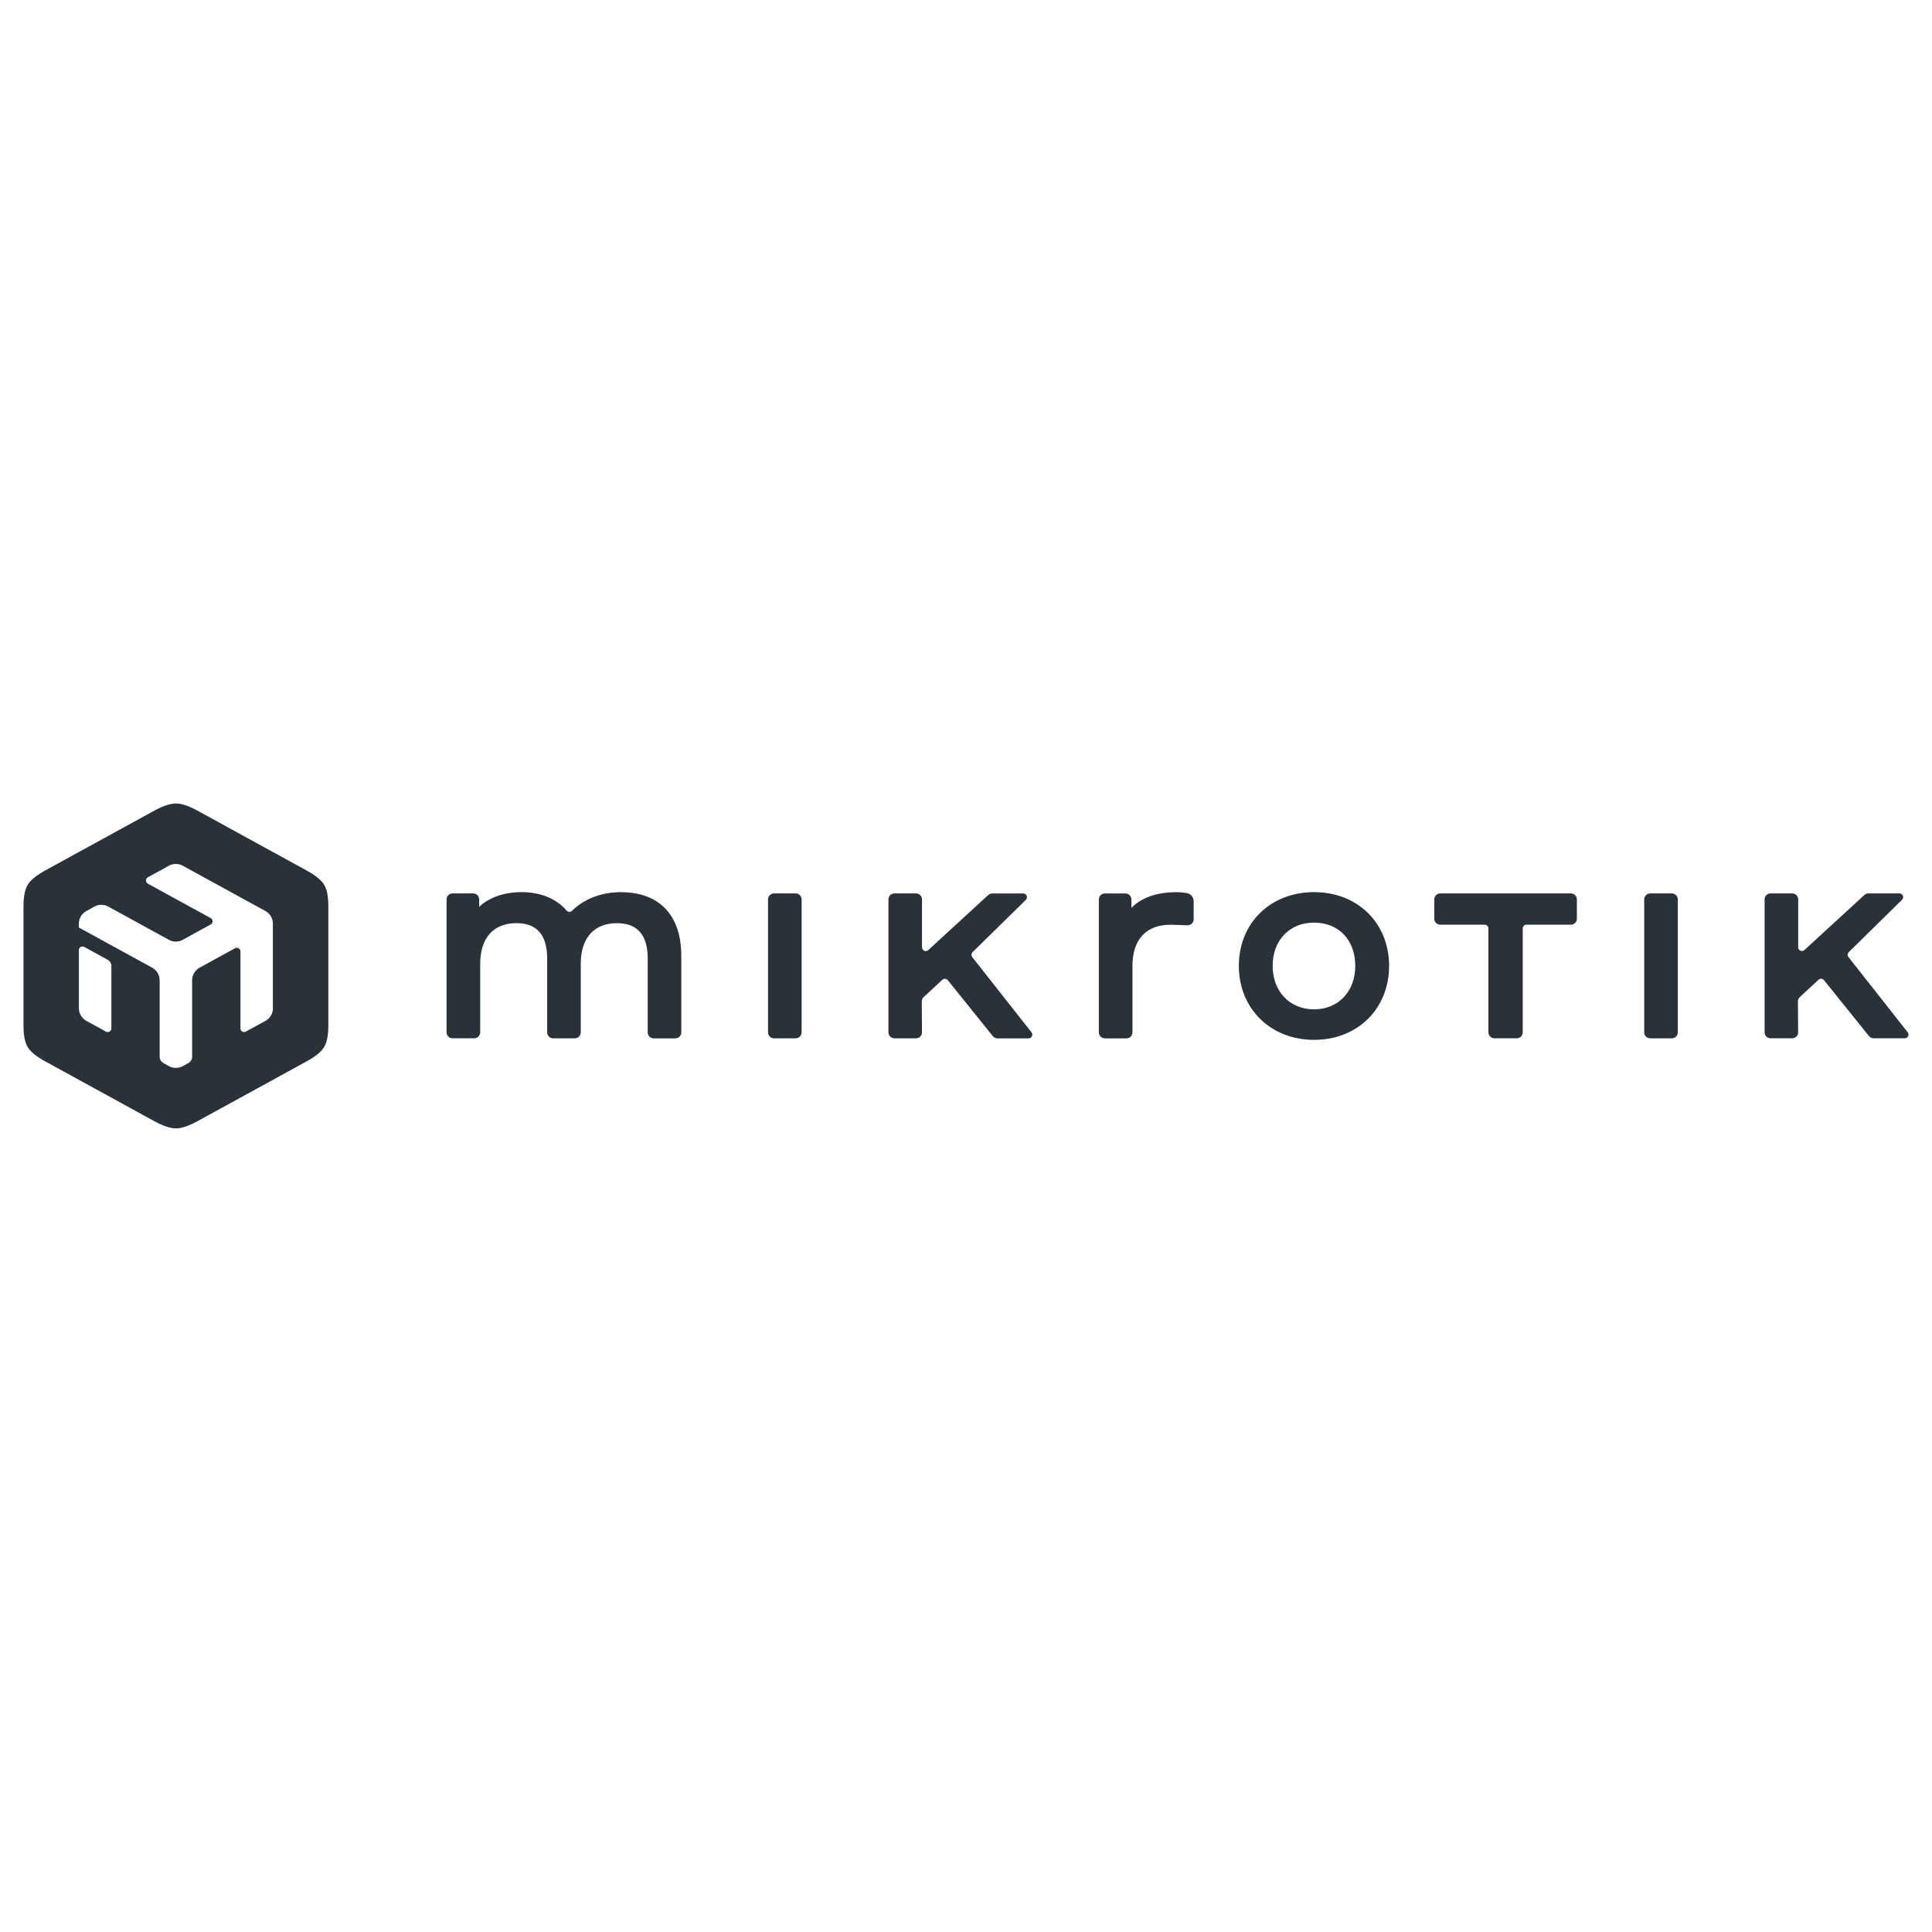 <?xml version="1.0" encoding="UTF-8"?><svg id="a" xmlns="http://www.w3.org/2000/svg" viewBox="0 0 566.54 566.56"><defs><style>.b{fill:#293239;}</style></defs><path class="b" d="m350.03,264.24v5.33c0,.99-.82,1.79-1.81,1.75-1.51-.06-3.62-.13-4.92-.15-7.23,0-11.22,4.31-11.22,12.15v19.42c0,.97-.79,1.75-1.75,1.75h-6.35c-.97,0-1.75-.79-1.75-1.75v-38.99c0-.97.79-1.75,1.75-1.75h6.04c.97,0,1.75.78,1.75,1.75v2.48c2.89-3,7.5-4.61,13.2-4.61.94,0,2.14.13,2.97.25,1.19.16,2.08,1.18,2.08,2.38Zm-64.92,16.42c-.34-.44-.3-1.07.1-1.46l15.61-15.33c.7-.69.21-1.87-.77-1.87h-9.08c-.44,0-.86.16-1.18.46l-17.58,16.14c-.7.65-1.84.15-1.84-.81v-14.05c0-.97-.79-1.75-1.75-1.75h-6.34c-.97,0-1.75.78-1.75,1.75v38.99c0,.97.79,1.75,1.75,1.75h6.33c.97,0,1.76-.79,1.75-1.76l-.06-9.05c0-.49.2-.96.56-1.29l5.47-5.07c.46-.43,1.2-.38,1.6.12l13.21,16.41c.33.41.83.65,1.36.65h9.12c.91,0,1.42-1.05.86-1.77l-17.37-22.05Zm-51.79-18.67h-6.35c-.97,0-1.75.78-1.75,1.75v38.99c0,.97.79,1.75,1.75,1.75h6.35c.97,0,1.75-.79,1.75-1.75v-38.99c0-.97-.79-1.75-1.75-1.75Zm227.33,0h-38.31c-.96,0-1.75.79-1.75,1.75v5.67c0,.97.79,1.75,1.75,1.75h13.03c.6,0,1.09.49,1.09,1.09v30.47c0,.97.79,1.75,1.75,1.75h6.57c.97,0,1.75-.79,1.75-1.75v-30.48c0-.6.49-1.09,1.09-1.09h13.03c.97,0,1.75-.79,1.75-1.75v-5.67c0-.97-.79-1.75-1.75-1.75Zm-53.31,21.24c0,12.57-9.25,21.7-21.99,21.7s-22.07-9.13-22.07-21.7,9.28-21.62,22.07-21.62,21.99,9.09,21.99,21.62Zm-9.92,0c0-7.58-4.86-12.68-12.08-12.68s-12.15,5.21-12.15,12.68,4.99,12.75,12.15,12.75c7.11,0,12.08-5.24,12.08-12.75Zm92.83-21.24h-6.35c-.96,0-1.75.79-1.75,1.75v38.99c0,.97.79,1.75,1.75,1.75h6.35c.97,0,1.75-.79,1.75-1.75v-38.99c0-.97-.79-1.75-1.75-1.75Zm-308.11-.38c-5.72,0-10.87,1.97-14.38,5.46-.47.47-1.2.43-1.63-.07-3-3.49-7.62-5.39-13.18-5.39-5.09,0-9.45,1.51-12.45,4.31v-2.19c0-.97-.79-1.75-1.75-1.75h-6.04c-.97,0-1.75.78-1.75,1.75v38.99c0,.97.79,1.75,1.75,1.75h6.35c.97,0,1.75-.79,1.75-1.75v-20.09c0-7.58,3.88-11.93,10.65-11.93,5.96,0,8.99,3.48,8.99,10.35v21.68c0,.97.79,1.75,1.75,1.75h6.35c.97,0,1.75-.79,1.75-1.75v-20.09c0-7.58,3.88-11.93,10.64-11.93,5.97,0,8.99,3.48,8.99,10.35v21.68c0,.97.79,1.75,1.75,1.75h6.35c.97,0,1.75-.79,1.75-1.75v-22.5c0-11.83-6.43-18.61-17.63-18.61Zm377.27,41.09l-17.37-22.05c-.34-.44-.3-1.07.1-1.46l15.61-15.34c.7-.68.21-1.87-.77-1.87h-9.08c-.44,0-.86.16-1.18.46l-17.58,16.14c-.7.64-1.84.15-1.84-.81v-14.04c0-.97-.79-1.75-1.75-1.75h-6.35c-.97,0-1.75.79-1.75,1.75v38.99c0,.97.79,1.75,1.75,1.75h6.33c.97,0,1.76-.79,1.75-1.76l-.06-9.04c0-.49.2-.96.56-1.29l5.48-5.08c.46-.43,1.2-.38,1.6.12l13.21,16.4c.33.41.83.65,1.36.65h9.12c.92,0,1.43-1.05.86-1.77Zm-463.98-42.51c-.12-.27-.24-.52-.38-.75-.14-.23-.3-.46-.49-.68-.96-1.18-2.53-2.33-4.53-3.43l-16.09-8.82-16.09-8.83c-2-1.1-3.84-1.8-5.39-2.01-.3-.04-.59-.06-.86-.06-1.72,0-3.87.76-6.26,2.06l-16.09,8.82-16.09,8.82c-2,1.1-3.57,2.25-4.53,3.43-.19.23-.35.46-.49.68-.14.23-.26.48-.38.75-.59,1.38-.87,3.24-.87,5.43v35.29c0,2.62.39,4.76,1.25,6.18s2.63,2.81,5.01,4.11l16.09,8.82,16.09,8.82c2,1.09,3.84,1.8,5.39,2.01.3.04.59.06.86.06s.57-.02.86-.06c1.55-.2,3.39-.91,5.39-2.01l32.19-17.64c2.38-1.31,4.15-2.7,5.01-4.11.14-.23.26-.48.38-.75.59-1.38.87-3.24.87-5.43v-35.29c0-2.19-.27-4.05-.86-5.43Zm-62.77,41.4c0,.8-.86,1.32-1.57.93l-5.76-3.16c-1.35-.74-2.2-2.16-2.2-3.71v-17.05c0-.8.86-1.31,1.57-.93l6.86,3.76c.68.37,1.1,1.08,1.1,1.86v18.31h0Zm47.38-5.94c0,1.54-.84,2.97-2.2,3.71l-5.76,3.15c-.71.39-1.57-.12-1.57-.93v-22.59c0-.8-.86-1.32-1.57-.93l-10.4,5.7c-1.35.74-2.2,2.16-2.2,3.71v22.41c0,.77-.42,1.49-1.1,1.86l-1.63.89c-1.27.7-2.8.7-4.07,0l-1.62-.89c-.68-.37-1.1-1.08-1.1-1.86v-22.41c0-1.54-.84-2.97-2.2-3.71l-21.5-11.78v-1.11c0-1.54.84-2.97,2.2-3.71l2.37-1.31c1.27-.7,2.8-.7,4.06,0l17.78,9.74c1.27.7,2.8.7,4.06,0l8.21-4.5c.73-.4.73-1.45,0-1.86l-18.45-10.11c-.73-.4-.73-1.45,0-1.86l6.18-3.39c1.27-.7,2.8-.7,4.07,0l24.22,13.27c1.36.74,2.2,2.16,2.2,3.71v24.78h0Z"/></svg>